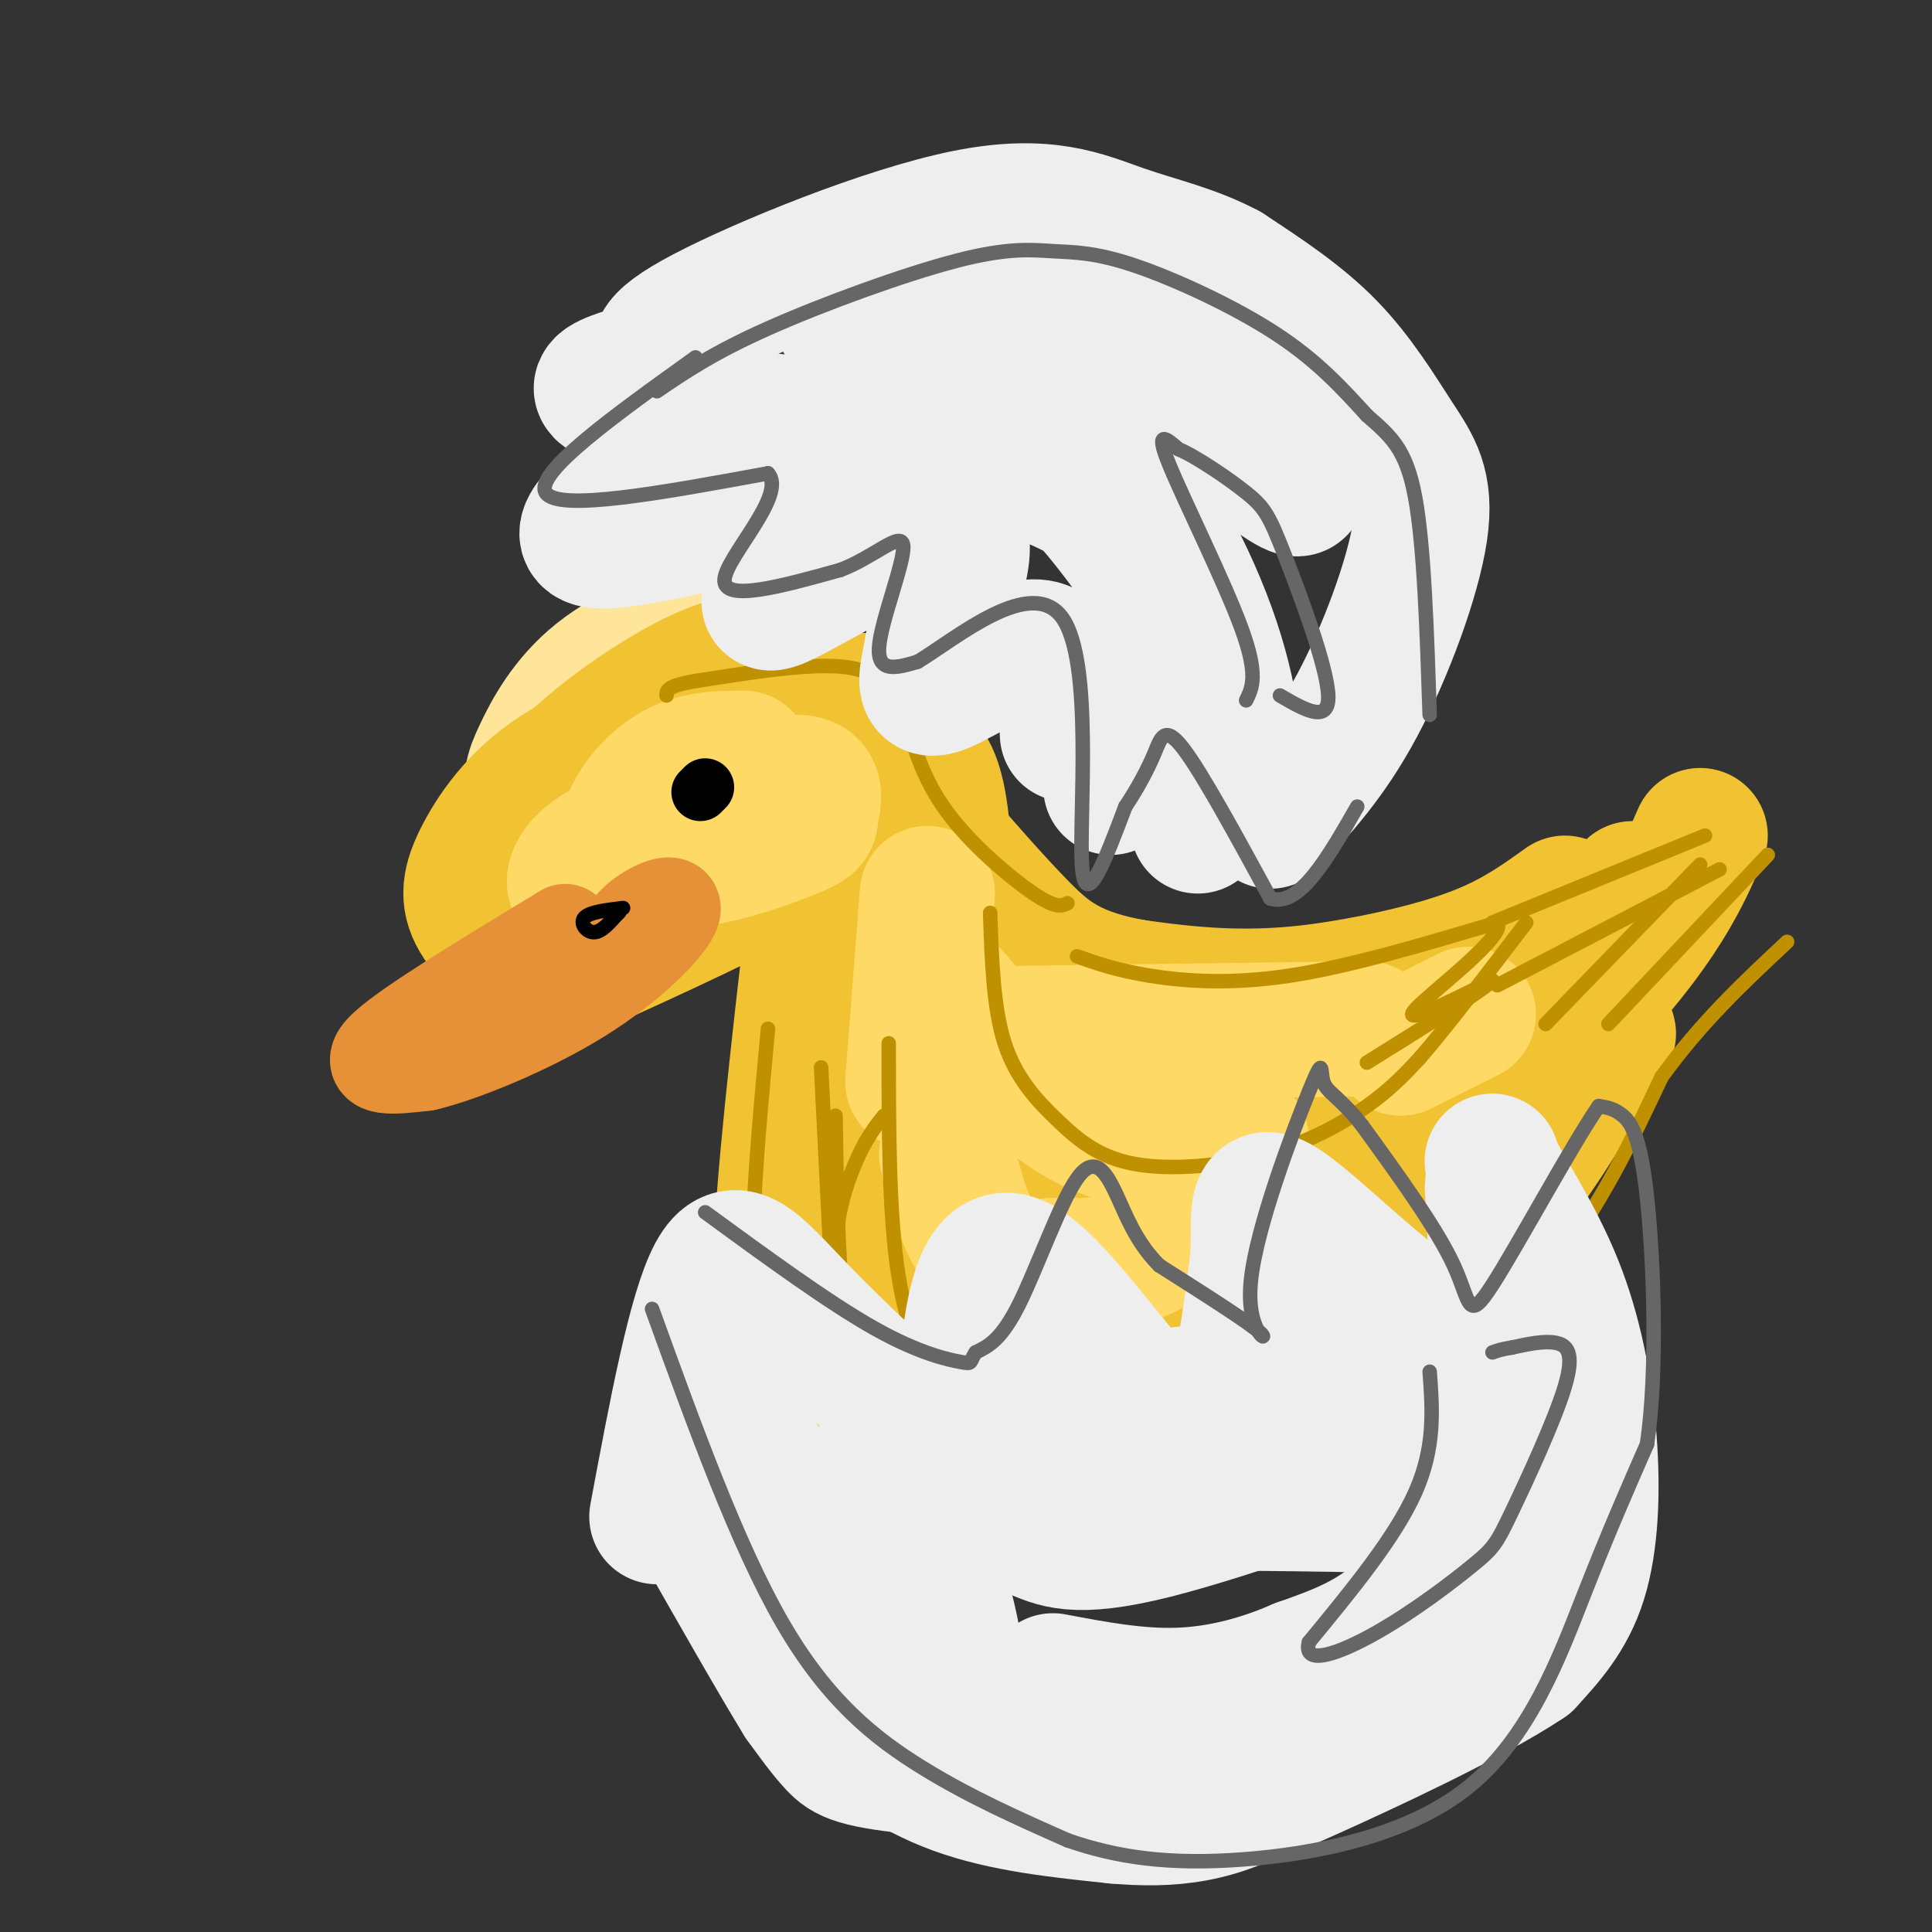 <svg viewBox='0 0 400 400' version='1.1' xmlns='http://www.w3.org/2000/svg' xmlns:xlink='http://www.w3.org/1999/xlink'><rect x="0" y="0" width="400" height="400" fill="#333333" stroke="none"/><g fill='none' stroke='rgb(255,229,153)' stroke-width='28' stroke-linecap='round' stroke-linejoin='round'><path d='M150,127c-9.710,3.881 -19.419,7.763 -26,13c-6.581,5.237 -10.033,11.830 -12,16c-1.967,4.170 -2.450,5.916 -1,10c1.450,4.084 4.832,10.507 11,14c6.168,3.493 15.122,4.056 24,3c8.878,-1.056 17.679,-3.730 23,-9c5.321,-5.270 7.160,-13.135 9,-21'/><path d='M178,153c-0.226,-5.502 -5.292,-8.756 -13,-9c-7.708,-0.244 -18.059,2.521 -24,4c-5.941,1.479 -7.472,1.673 -11,7c-3.528,5.327 -9.053,15.786 -9,21c0.053,5.214 5.684,5.181 16,2c10.316,-3.181 25.316,-9.510 33,-15c7.684,-5.490 8.053,-10.140 4,-14c-4.053,-3.860 -12.526,-6.930 -21,-10'/><path d='M153,139c-6.119,-1.488 -10.917,-0.208 -15,1c-4.083,1.208 -7.452,2.345 -10,6c-2.548,3.655 -4.274,9.827 -6,16'/></g>
<g fill='none' stroke='rgb(241,194,50)' stroke-width='28' stroke-linecap='round' stroke-linejoin='round'><path d='M162,136c-4.873,0.326 -9.746,0.653 -17,4c-7.254,3.347 -16.890,9.715 -24,16c-7.110,6.285 -11.694,12.488 -14,18c-2.306,5.512 -2.334,10.334 1,13c3.334,2.666 10.029,3.176 16,3c5.971,-0.176 11.219,-1.037 20,-4c8.781,-2.963 21.095,-8.029 28,-12c6.905,-3.971 8.401,-6.849 9,-10c0.599,-3.151 0.299,-6.576 0,-10'/><path d='M181,154c-0.021,-2.583 -0.074,-4.042 -5,-5c-4.926,-0.958 -14.723,-1.417 -26,0c-11.277,1.417 -24.032,4.710 -33,10c-8.968,5.290 -14.150,12.577 -17,18c-2.850,5.423 -3.369,8.983 -1,13c2.369,4.017 7.627,8.492 10,11c2.373,2.508 1.859,3.048 11,-1c9.141,-4.048 27.935,-12.683 38,-18c10.065,-5.317 11.402,-7.316 13,-10c1.598,-2.684 3.457,-6.053 3,-9c-0.457,-2.947 -3.228,-5.474 -6,-8'/><path d='M125,169c11.756,-3.844 23.511,-7.689 28,-8c4.489,-0.311 1.711,2.911 -2,5c-3.711,2.089 -8.356,3.044 -13,4'/><path d='M178,145c4.022,4.089 8.044,8.178 11,11c2.956,2.822 4.844,4.378 6,15c1.156,10.622 1.578,30.311 2,50'/><path d='M177,158c-0.750,20.250 -1.500,40.500 -1,55c0.500,14.500 2.250,23.250 4,32'/><path d='M170,177c-3.566,30.410 -7.132,60.820 -8,77c-0.868,16.180 0.963,18.131 4,23c3.037,4.869 7.279,12.657 10,17c2.721,4.343 3.920,5.241 9,7c5.080,1.759 14.040,4.380 23,7'/><path d='M193,172c6.267,7.200 12.533,14.400 18,20c5.467,5.600 10.133,9.600 22,12c11.867,2.400 30.933,3.200 50,4'/><path d='M209,200c14.494,2.613 28.988,5.226 41,6c12.012,0.774 21.542,-0.292 31,-2c9.458,-1.708 18.845,-4.060 26,-7c7.155,-2.940 12.077,-6.470 17,-10'/><path d='M211,306c7.167,-1.167 14.333,-2.333 27,-7c12.667,-4.667 30.833,-12.833 45,-23c14.167,-10.167 24.333,-22.333 32,-33c7.667,-10.667 12.833,-19.833 18,-29'/><path d='M176,232c0.282,9.537 0.565,19.074 1,24c0.435,4.926 1.023,5.243 5,11c3.977,5.757 11.344,16.956 15,22c3.656,5.044 3.600,3.935 8,4c4.400,0.065 13.257,1.304 25,-4c11.743,-5.304 26.371,-17.152 41,-29'/><path d='M196,215c2.673,6.108 5.346,12.217 12,18c6.654,5.783 17.289,11.241 23,14c5.711,2.759 6.499,2.820 13,3c6.501,0.180 18.715,0.480 30,-3c11.285,-3.480 21.643,-10.740 32,-18'/><path d='M198,256c-4.778,-0.022 -9.556,-0.044 3,-4c12.556,-3.956 42.444,-11.844 62,-19c19.556,-7.156 28.778,-13.578 38,-20'/><path d='M201,238c5.089,3.893 10.179,7.786 19,11c8.821,3.214 21.375,5.750 30,7c8.625,1.250 13.321,1.214 21,-2c7.679,-3.214 18.339,-9.607 29,-16'/><path d='M195,251c9.000,-0.600 18.000,-1.200 29,-4c11.000,-2.800 24.000,-7.800 37,-15c13.000,-7.200 26.000,-16.600 39,-26'/><path d='M219,223c19.583,-1.500 39.167,-3.000 56,-7c16.833,-4.000 30.917,-10.500 45,-17'/><path d='M209,208c3.444,3.178 6.889,6.356 15,9c8.111,2.644 20.889,4.756 34,4c13.111,-0.756 26.556,-4.378 40,-8'/><path d='M211,219c3.750,2.500 7.500,5.000 17,5c9.500,0.000 24.750,-2.500 40,-5'/><path d='M205,244c5.893,9.393 11.786,18.786 19,24c7.214,5.214 15.750,6.250 23,6c7.250,-0.250 13.214,-1.786 20,-5c6.786,-3.214 14.393,-8.107 22,-13'/><path d='M205,289c-6.407,-0.472 -12.813,-0.944 2,-10c14.813,-9.056 50.847,-26.695 74,-39c23.153,-12.305 33.426,-19.274 42,-27c8.574,-7.726 15.450,-16.207 20,-23c4.550,-6.793 6.775,-11.896 9,-17'/><path d='M338,184c-10.667,13.917 -21.333,27.833 -32,39c-10.667,11.167 -21.333,19.583 -32,28'/><path d='M254,256c0.000,0.000 81.000,-63.000 81,-63'/></g>
<g fill='none' stroke='rgb(255,217,102)' stroke-width='28' stroke-linecap='round' stroke-linejoin='round'><path d='M154,157c-5.089,-0.008 -10.179,-0.016 -15,3c-4.821,3.016 -9.375,9.057 -9,13c0.375,3.943 5.678,5.789 13,5c7.322,-0.789 16.664,-4.211 21,-6c4.336,-1.789 3.667,-1.943 4,-4c0.333,-2.057 1.666,-6.016 -3,-6c-4.666,0.016 -15.333,4.008 -26,8'/><path d='M139,170c-7.357,2.488 -12.750,4.708 -16,7c-3.250,2.292 -4.357,4.655 -4,6c0.357,1.345 2.179,1.673 4,2'/><path d='M192,185c0.000,0.000 -3.000,39.000 -3,39'/><path d='M197,206c8.000,9.333 16.000,18.667 24,24c8.000,5.333 16.000,6.667 22,7c6.000,0.333 10.000,-0.333 14,-1'/><path d='M208,214c0.000,0.000 75.000,-1.000 75,-1'/><path d='M196,239c2.000,7.833 4.000,15.667 8,20c4.000,4.333 10.000,5.167 16,6'/><path d='M218,262c4.833,0.083 9.667,0.167 14,-1c4.333,-1.167 8.167,-3.583 12,-6'/><path d='M290,217c0.000,0.000 14.000,-7.000 14,-7'/></g>
<g fill='none' stroke='rgb(191,144,0)' stroke-width='3' stroke-linecap='round' stroke-linejoin='round'><path d='M159,213c-1.378,14.889 -2.756,29.778 -3,40c-0.244,10.222 0.644,15.778 3,23c2.356,7.222 6.178,16.111 10,25'/><path d='M170,221c0.000,0.000 3.000,60.000 3,60'/><path d='M183,231c-1.889,2.378 -3.778,4.756 -6,10c-2.222,5.244 -4.778,13.356 -4,24c0.778,10.644 4.889,23.822 9,37'/><path d='M173,231c0.250,17.833 0.500,35.667 3,49c2.500,13.333 7.250,22.167 12,31'/><path d='M184,216c0.000,17.667 0.000,35.333 2,48c2.000,12.667 6.000,20.333 10,28'/><path d='M178,286c12.978,8.133 25.956,16.267 39,20c13.044,3.733 26.156,3.067 34,1c7.844,-2.067 10.422,-5.533 13,-9'/><path d='M201,302c6.439,2.448 12.877,4.896 19,6c6.123,1.104 11.930,0.863 22,0c10.070,-0.863 24.404,-2.348 39,-10c14.596,-7.652 29.456,-21.472 40,-35c10.544,-13.528 16.772,-26.764 23,-40'/><path d='M344,223c8.167,-11.333 17.083,-19.667 26,-28'/><path d='M320,212c0.000,0.000 32.000,-33.000 32,-33'/><path d='M333,212c0.000,0.000 33.000,-35.000 33,-35'/><path d='M310,204c0.000,0.000 46.000,-24.000 46,-24'/><path d='M309,191c0.000,0.000 44.000,-18.000 44,-18'/><path d='M205,189c0.329,9.872 0.657,19.744 3,27c2.343,7.256 6.700,11.897 11,16c4.300,4.103 8.544,7.667 16,9c7.456,1.333 18.123,0.436 27,-2c8.877,-2.436 15.965,-6.410 21,-10c5.035,-3.590 8.018,-6.795 11,-10'/><path d='M294,219c5.500,-6.333 13.750,-17.167 22,-28'/><path d='M223,198c4.067,1.444 8.133,2.889 15,4c6.867,1.111 16.533,1.889 29,0c12.467,-1.889 27.733,-6.444 43,-11'/><path d='M310,191c2.200,2.556 -13.800,14.444 -17,18c-3.200,3.556 6.400,-1.222 16,-6'/><path d='M309,203c-1.667,1.833 -13.833,9.417 -26,17'/><path d='M221,187c-1.156,0.578 -2.311,1.156 -7,-2c-4.689,-3.156 -12.911,-10.044 -18,-17c-5.089,-6.956 -7.044,-13.978 -9,-21'/><path d='M187,147c-2.956,-5.400 -5.844,-8.400 -13,-9c-7.156,-0.600 -18.578,1.200 -30,3'/><path d='M144,141c-6.000,1.000 -6.000,2.000 -6,3'/></g>
<g fill='none' stroke='rgb(230,145,56)' stroke-width='20' stroke-linecap='round' stroke-linejoin='round'><path d='M117,193c-16.083,9.750 -32.167,19.500 -37,24c-4.833,4.500 1.583,3.750 8,3'/><path d='M88,220c7.254,-1.683 21.388,-7.389 32,-14c10.612,-6.611 17.703,-14.126 19,-17c1.297,-2.874 -3.201,-1.107 -6,1c-2.799,2.107 -3.900,4.553 -5,7'/><path d='M128,197c-0.833,1.167 -0.417,0.583 0,0'/></g>
<g fill='none' stroke='rgb(0,0,0)' stroke-width='3' stroke-linecap='round' stroke-linejoin='round'><path d='M129,188c-3.489,0.422 -6.978,0.844 -8,2c-1.022,1.156 0.422,3.044 2,3c1.578,-0.044 3.289,-2.022 5,-4'/><path d='M128,189c0.667,-0.500 -0.167,0.250 -1,1'/></g>
<g fill='none' stroke='rgb(0,0,0)' stroke-width='12' stroke-linecap='round' stroke-linejoin='round'><path d='M146,163c0.000,0.000 -1.000,1.000 -1,1'/></g>
<g fill='none' stroke='rgb(238,238,238)' stroke-width='28' stroke-linecap='round' stroke-linejoin='round'><path d='M136,314c3.946,-21.149 7.893,-42.298 12,-50c4.107,-7.702 8.375,-1.958 17,7c8.625,8.958 21.607,21.131 28,26c6.393,4.869 6.196,2.435 6,0'/><path d='M199,297c1.226,-10.679 1.292,-37.375 10,-36c8.708,1.375 26.060,30.821 36,36c9.940,5.179 12.470,-13.911 15,-33'/><path d='M260,264c1.619,-10.250 -1.833,-19.375 6,-14c7.833,5.375 26.952,25.250 36,27c9.048,1.750 8.024,-14.625 7,-31'/><path d='M309,246c0.694,-6.461 -1.071,-7.112 1,-3c2.071,4.112 7.978,12.989 12,23c4.022,10.011 6.160,21.157 7,32c0.840,10.843 0.383,21.384 -2,29c-2.383,7.616 -6.691,12.308 -11,17'/><path d='M316,344c-11.332,7.606 -34.164,18.121 -45,23c-10.836,4.879 -9.678,4.122 -23,3c-13.322,-1.122 -41.125,-2.610 -56,-4c-14.875,-1.390 -16.821,-2.683 -19,-5c-2.179,-2.317 -4.589,-5.659 -7,-9'/><path d='M166,352c-4.833,-7.833 -13.417,-22.917 -22,-38'/><path d='M152,294c14.231,22.110 28.463,44.219 35,54c6.537,9.781 5.380,7.232 8,8c2.620,0.768 9.017,4.852 18,7c8.983,2.148 20.552,2.359 33,1c12.448,-1.359 25.774,-4.289 33,-6c7.226,-1.711 8.350,-2.203 12,-7c3.650,-4.797 9.825,-13.898 16,-23'/><path d='M307,328c5.141,-9.285 9.994,-20.999 13,-32c3.006,-11.001 4.167,-21.289 0,-18c-4.167,3.289 -13.660,20.155 -16,28c-2.340,7.845 2.474,6.670 -9,6c-11.474,-0.670 -39.237,-0.835 -67,-1'/><path d='M228,311c-19.854,-3.195 -35.989,-10.683 -42,-12c-6.011,-1.317 -1.897,3.535 2,7c3.897,3.465 7.577,5.542 12,7c4.423,1.458 9.588,2.297 14,4c4.412,1.703 8.069,4.271 25,0c16.931,-4.271 47.135,-15.381 60,-20c12.865,-4.619 8.390,-2.748 8,-4c-0.390,-1.252 3.305,-5.626 7,-10'/><path d='M314,283c-7.542,-1.091 -29.898,1.182 -55,4c-25.102,2.818 -52.951,6.182 -64,13c-11.049,6.818 -5.300,17.091 -2,25c3.300,7.909 4.150,13.455 5,19'/><path d='M198,344c1.578,6.867 3.022,14.533 15,16c11.978,1.467 34.489,-3.267 57,-8'/><path d='M158,308c0.851,8.631 1.702,17.262 4,25c2.298,7.738 6.042,14.583 12,21c5.958,6.417 14.131,12.405 24,16c9.869,3.595 21.435,4.798 33,6'/><path d='M231,376c10.979,0.956 21.926,0.346 34,-8c12.074,-8.346 25.274,-24.427 32,-33c6.726,-8.573 6.978,-9.638 8,-14c1.022,-4.362 2.814,-12.020 1,-10c-1.814,2.020 -7.232,13.720 -14,21c-6.768,7.280 -14.884,10.140 -23,13'/><path d='M269,345c-7.978,3.489 -16.422,5.711 -25,6c-8.578,0.289 -17.289,-1.356 -26,-3'/><path d='M131,100c-6.911,6.022 -13.822,12.044 -6,12c7.822,-0.044 30.378,-6.156 39,-7c8.622,-0.844 3.311,3.578 -2,8'/><path d='M162,113c-0.198,2.625 0.308,5.188 -1,8c-1.308,2.812 -4.429,5.872 3,2c7.429,-3.872 25.408,-14.678 32,-14c6.592,0.678 1.796,12.839 -3,25'/><path d='M193,134c-1.131,6.369 -2.458,9.792 2,8c4.458,-1.792 14.702,-8.798 20,-8c5.298,0.798 5.649,9.399 6,18'/><path d='M230,163c6.000,-2.667 12.000,-5.333 15,-4c3.000,1.333 3.000,6.667 3,12'/><path d='M263,170c6.062,-6.517 12.124,-13.033 18,-24c5.876,-10.967 11.565,-26.383 13,-36c1.435,-9.617 -1.383,-13.435 -5,-19c-3.617,-5.565 -8.033,-12.876 -14,-19c-5.967,-6.124 -13.483,-11.062 -21,-16'/><path d='M254,56c-7.128,-3.818 -14.447,-5.364 -22,-8c-7.553,-2.636 -15.341,-6.364 -32,-3c-16.659,3.364 -42.188,13.818 -54,20c-11.812,6.182 -9.906,8.091 -8,10'/><path d='M138,75c-7.417,2.869 -21.958,5.042 -7,8c14.958,2.958 59.417,6.702 83,15c23.583,8.298 26.292,21.149 29,34'/><path d='M243,132c9.048,12.463 17.167,26.619 15,22c-2.167,-4.619 -14.622,-28.013 -28,-45c-13.378,-16.987 -27.679,-27.568 -28,-29c-0.321,-1.432 13.340,6.284 27,14'/><path d='M229,94c8.819,9.187 17.367,25.154 22,39c4.633,13.846 5.352,25.572 1,18c-4.352,-7.572 -13.775,-34.442 -20,-49c-6.225,-14.558 -9.253,-16.804 -17,-20c-7.747,-3.196 -20.213,-7.342 -18,-8c2.213,-0.658 19.107,2.171 36,5'/><path d='M233,79c11.825,2.089 23.386,4.812 29,8c5.614,3.188 5.280,6.839 6,10c0.720,3.161 2.495,5.830 -2,3c-4.495,-2.830 -15.260,-11.159 -24,-17c-8.740,-5.841 -15.456,-9.195 -28,-12c-12.544,-2.805 -30.916,-5.063 -37,-5c-6.084,0.063 0.119,2.447 12,3c11.881,0.553 29.441,-0.723 47,-2'/><path d='M236,67c13.000,0.000 22.000,1.000 31,2'/></g>
<g fill='none' stroke='rgb(102,102,102)' stroke-width='3' stroke-linecap='round' stroke-linejoin='round'><path d='M135,271c8.844,24.444 17.689,48.889 27,65c9.311,16.111 19.089,23.889 29,30c9.911,6.111 19.956,10.556 30,15'/><path d='M221,381c10.287,3.596 21.005,5.088 36,4c14.995,-1.088 34.268,-4.754 47,-15c12.732,-10.246 18.923,-27.070 24,-40c5.077,-12.930 9.038,-21.965 13,-31'/><path d='M341,299c2.250,-15.345 1.375,-38.208 0,-51c-1.375,-12.792 -3.250,-15.512 -5,-17c-1.750,-1.488 -3.375,-1.744 -5,-2'/><path d='M331,229c-5.500,7.952 -16.750,28.833 -22,37c-5.250,8.167 -4.500,3.619 -8,-4c-3.500,-7.619 -11.250,-18.310 -19,-29'/><path d='M282,233c-4.791,-6.072 -7.267,-6.751 -8,-9c-0.733,-2.249 0.278,-6.067 -3,2c-3.278,8.067 -10.844,28.018 -12,39c-1.156,10.982 4.098,12.995 2,11c-2.098,-1.995 -11.549,-7.997 -21,-14'/><path d='M240,262c-4.965,-4.998 -6.877,-10.494 -9,-15c-2.123,-4.506 -4.456,-8.021 -8,-3c-3.544,5.021 -8.298,18.577 -12,26c-3.702,7.423 -6.351,8.711 -9,10'/><path d='M202,280c-1.417,2.131 -0.458,2.458 -3,2c-2.542,-0.458 -8.583,-1.702 -18,-7c-9.417,-5.298 -22.208,-14.649 -35,-24'/><path d='M144,74c-16.750,12.000 -33.500,24.000 -31,28c2.500,4.000 24.250,0.000 46,-4'/><path d='M159,98c4.089,4.356 -8.689,17.244 -9,22c-0.311,4.756 11.844,1.378 24,-2'/><path d='M174,118c7.048,-2.655 12.667,-8.292 13,-5c0.333,3.292 -4.619,15.512 -5,21c-0.381,5.488 3.810,4.244 8,3'/><path d='M190,137c7.893,-4.750 23.625,-18.125 30,-9c6.375,9.125 3.393,40.750 4,51c0.607,10.250 4.804,-0.875 9,-12'/><path d='M233,167c2.607,-3.917 4.625,-7.708 6,-11c1.375,-3.292 2.107,-6.083 6,-1c3.893,5.083 10.946,18.042 18,31'/><path d='M263,186c6.000,2.000 12.000,-8.500 18,-19'/><path d='M136,81c5.827,-3.971 11.654,-7.943 23,-13c11.346,-5.057 28.212,-11.200 39,-14c10.788,-2.800 15.500,-2.256 20,-2c4.500,0.256 8.788,0.223 17,3c8.212,2.777 20.346,8.365 29,14c8.654,5.635 13.827,11.318 19,17'/><path d='M283,86c5.044,4.422 8.156,6.978 10,17c1.844,10.022 2.422,27.511 3,45'/><path d='M296,284c0.583,7.833 1.167,15.667 -3,25c-4.167,9.333 -13.083,20.167 -22,31'/><path d='M271,340c-1.364,5.116 6.225,2.406 14,-2c7.775,-4.406 15.735,-10.509 20,-14c4.265,-3.491 4.834,-4.369 8,-11c3.166,-6.631 8.929,-19.016 11,-26c2.071,-6.984 0.449,-8.567 -2,-9c-2.449,-0.433 -5.724,0.283 -9,1'/><path d='M313,279c-2.167,0.333 -3.083,0.667 -4,1'/><path d='M258,145c1.289,-2.622 2.578,-5.244 -1,-15c-3.578,-9.756 -12.022,-26.644 -15,-34c-2.978,-7.356 -0.489,-5.178 2,-3'/><path d='M244,93c3.171,1.249 10.097,5.871 14,9c3.903,3.129 4.781,4.766 8,13c3.219,8.234 8.777,23.067 9,29c0.223,5.933 -4.888,2.967 -10,0'/></g>
</svg>
